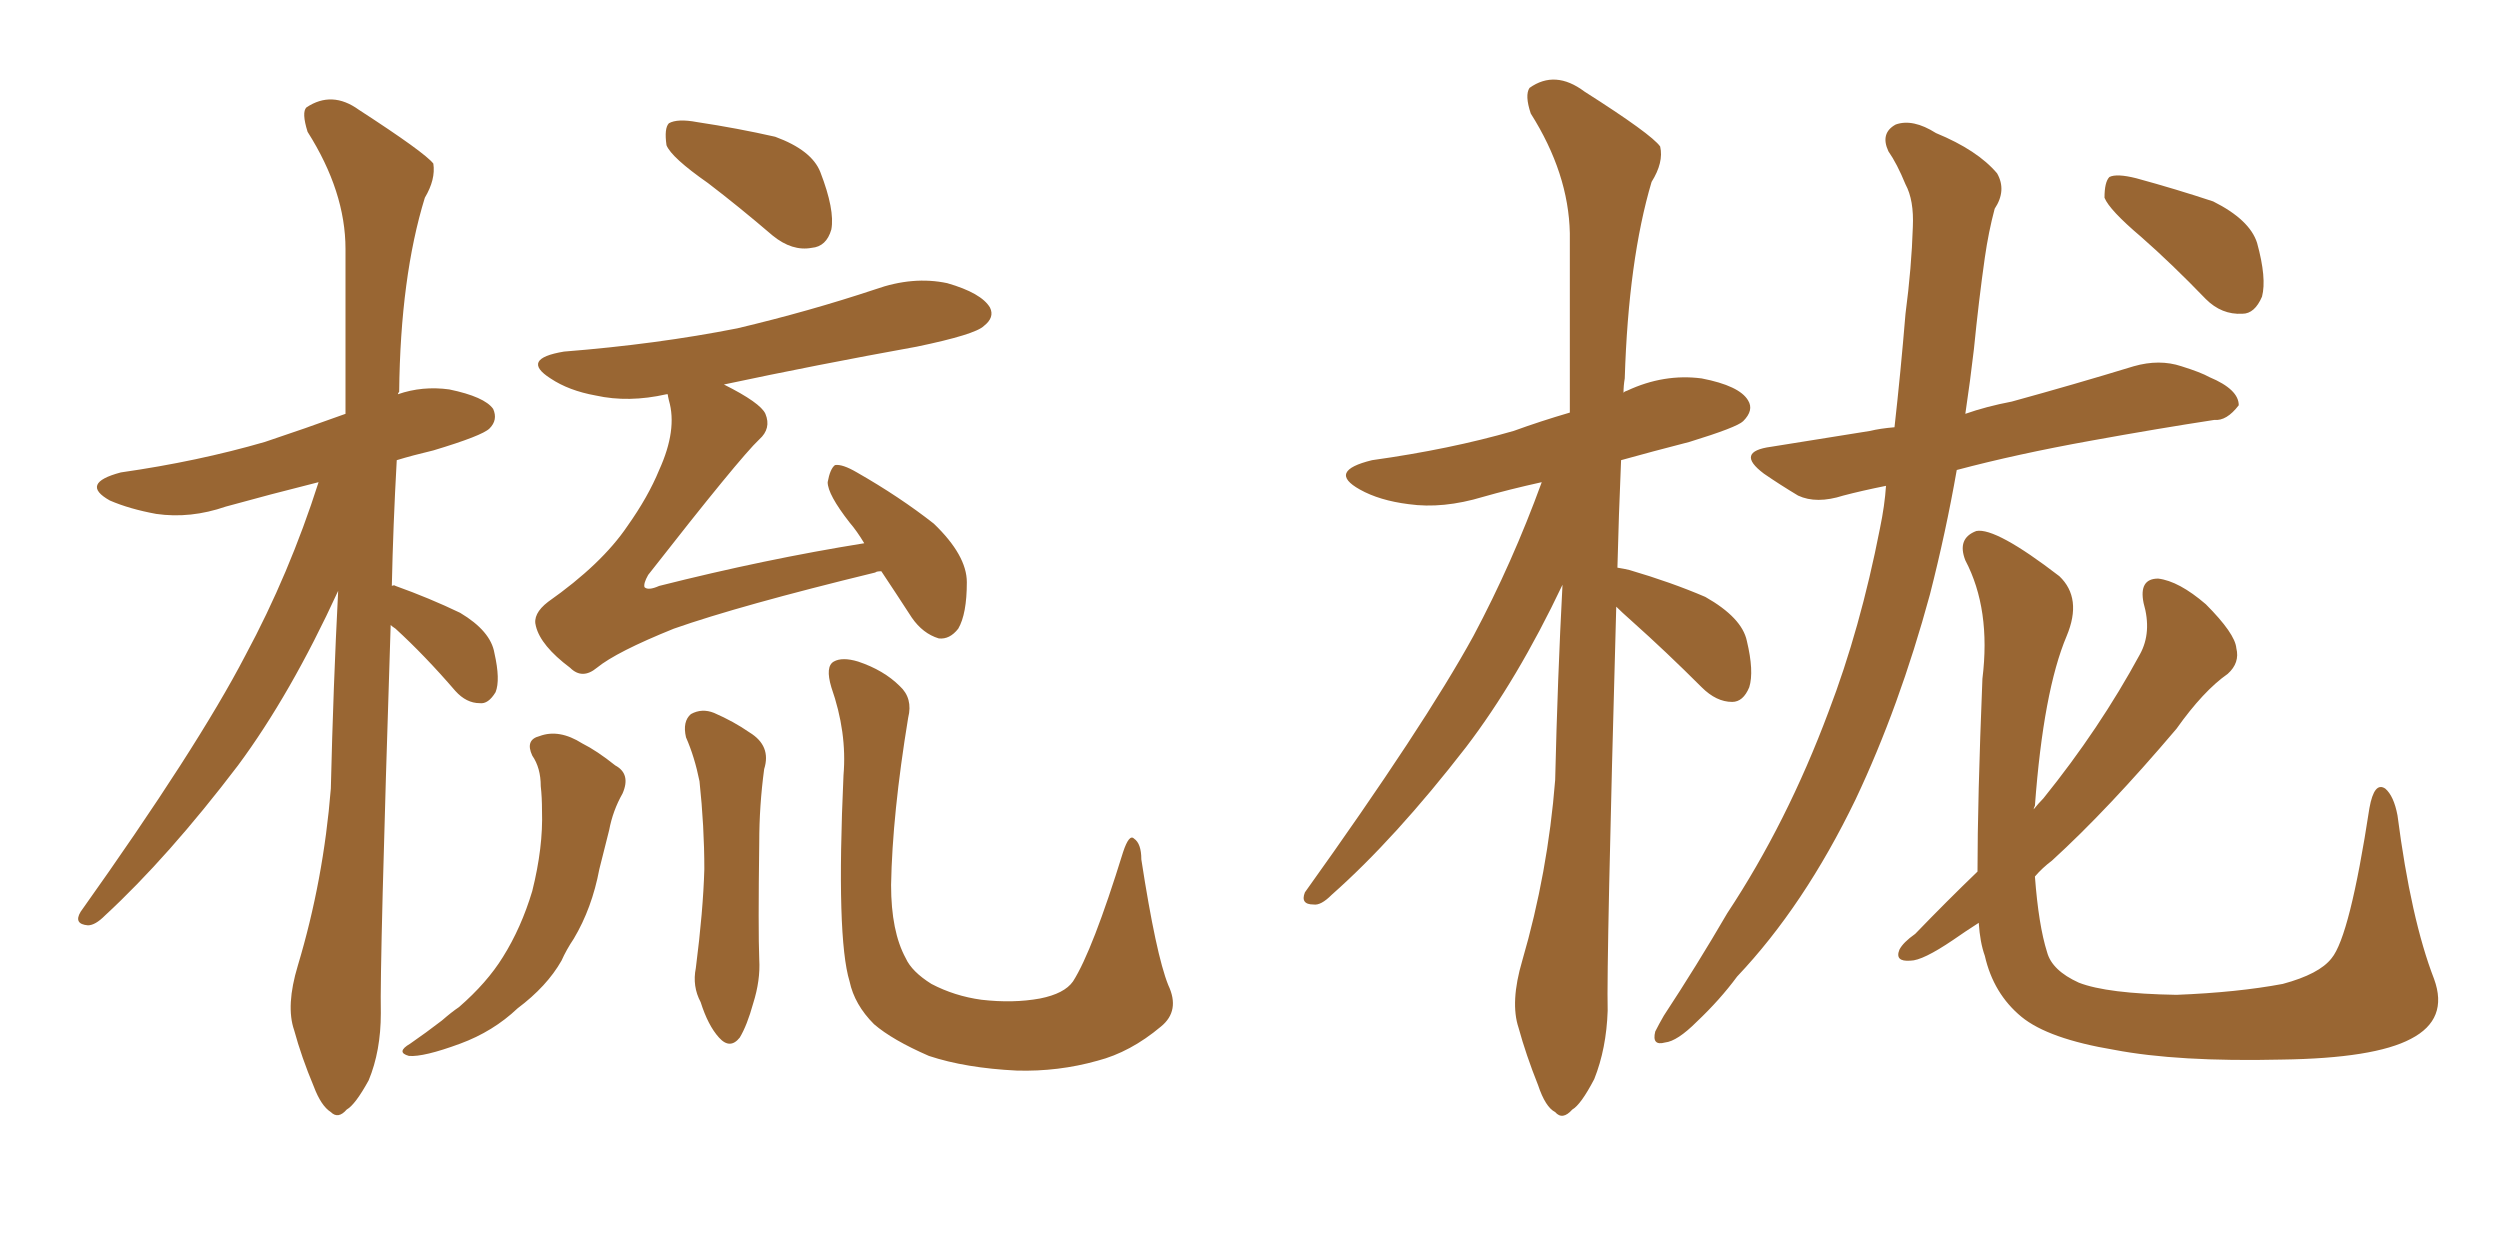 <svg xmlns="http://www.w3.org/2000/svg" xmlns:xlink="http://www.w3.org/1999/xlink" width="300" height="150"><path fill="#996633" padding="10" d="M46.88 75L46.88 75Q45.56 115.87 45.70 121.58L45.70 121.58Q45.70 126.12 44.24 129.64L44.24 129.64Q42.63 132.57 41.60 133.15L41.60 133.15Q40.58 134.33 39.70 133.45L39.70 133.45Q38.53 132.71 37.65 130.37L37.65 130.37Q36.18 126.86 35.30 123.63L35.30 123.63Q34.28 120.70 35.74 115.87L35.74 115.87Q38.82 105.62 39.70 94.63L39.70 94.63Q39.99 82.32 40.58 70.90L40.58 70.90Q34.86 83.35 28.56 91.85L28.56 91.85Q20.21 102.83 12.60 109.86L12.60 109.86Q11.43 111.04 10.55 111.04L10.55 111.04Q8.79 110.89 9.67 109.42L9.67 109.42Q23.73 89.65 29.44 78.66L29.44 78.66Q34.72 68.85 38.23 57.86L38.23 57.86Q32.37 59.33 27.10 60.79L27.10 60.79Q22.85 62.26 18.75 61.67L18.75 61.67Q15.53 61.08 13.18 60.06L13.18 60.06Q9.52 58.01 14.50 56.69L14.50 56.69Q23.73 55.37 31.79 53.03L31.79 53.03Q36.62 51.42 41.46 49.66L41.46 49.66Q41.46 39.11 41.46 29.88L41.46 29.88Q41.46 23.00 36.91 15.82L36.91 15.82Q36.18 13.48 36.77 12.89L36.77 12.89Q39.84 10.84 43.07 13.18L43.07 13.18Q50.98 18.31 52.00 19.63L52.00 19.63Q52.29 21.53 50.98 23.73L50.98 23.73Q48.05 33.25 47.90 47.02L47.90 47.02Q47.75 47.17 47.75 47.31L47.75 47.31Q50.68 46.29 53.91 46.73L53.91 46.73Q58.15 47.61 59.18 49.07L59.18 49.07Q59.77 50.39 58.74 51.42L58.74 51.42Q57.86 52.29 52.00 54.05L52.00 54.05Q49.51 54.64 47.61 55.22L47.61 55.22Q47.17 63.13 47.02 70.31L47.02 70.31Q47.31 70.17 47.46 70.31L47.46 70.31Q51.56 71.78 55.22 73.54L55.22 73.54Q58.89 75.73 59.33 78.37L59.33 78.37Q60.06 81.59 59.47 83.06L59.47 83.06Q58.59 84.52 57.57 84.38L57.57 84.38Q55.96 84.38 54.64 82.91L54.64 82.91Q50.98 78.66 47.46 75.44L47.46 75.44Q47.02 75.15 46.88 75ZM84.96 21.97L84.96 21.97Q80.57 18.90 79.98 17.43L79.98 17.43Q79.69 15.38 80.27 14.79L80.27 14.79Q81.30 14.21 83.64 14.65L83.64 14.65Q88.48 15.38 93.02 16.41L93.02 16.41Q97.41 18.02 98.44 20.65L98.44 20.65Q100.20 25.20 99.76 27.54L99.76 27.54Q99.17 29.59 97.41 29.74L97.41 29.74Q95.07 30.18 92.72 28.27L92.72 28.27Q88.62 24.76 84.96 21.97ZM105.76 68.55L105.76 68.55Q105.18 68.55 105.03 68.70L105.03 68.70Q88.77 72.66 80.86 75.44L80.86 75.44Q73.97 78.22 71.63 80.13L71.63 80.13Q69.87 81.59 68.41 80.13L68.41 80.13Q64.89 77.49 64.31 75.15L64.31 75.15Q63.87 73.68 65.77 72.22L65.77 72.22Q72.22 67.68 75.29 63.13L75.29 63.13Q77.78 59.62 79.10 56.40L79.10 56.40Q81.30 51.56 80.27 48.05L80.27 48.05Q80.13 47.46 80.13 47.31L80.13 47.31Q79.98 47.31 79.98 47.31L79.98 47.31Q75.44 48.34 71.48 47.46L71.48 47.46Q68.26 46.88 66.06 45.41L66.06 45.41Q62.40 43.07 67.68 42.19L67.68 42.19Q78.81 41.31 88.48 39.40L88.48 39.40Q97.12 37.35 105.03 34.72L105.03 34.72Q109.57 33.11 113.67 33.98L113.67 33.98Q117.77 35.16 118.80 36.91L118.80 36.91Q119.38 38.09 118.07 39.11L118.07 39.11Q117.04 40.14 110.01 41.60L110.01 41.60Q97.85 43.80 86.87 46.14L86.87 46.14Q91.26 48.34 91.85 49.66L91.85 49.66Q92.58 51.42 91.11 52.73L91.11 52.73Q88.77 54.93 77.78 68.99L77.78 68.99Q77.20 70.02 77.34 70.46L77.34 70.46Q77.78 70.90 79.10 70.31L79.10 70.31Q91.85 67.09 103.71 65.19L103.71 65.19Q102.83 63.72 101.95 62.70L101.95 62.70Q99.32 59.33 99.32 57.86L99.32 57.86Q99.61 56.25 100.20 55.81L100.20 55.81Q101.07 55.66 102.83 56.69L102.83 56.69Q107.96 59.62 112.06 62.84L112.06 62.84Q116.02 66.65 116.02 69.87L116.02 69.87Q116.02 73.68 114.99 75.44L114.99 75.44Q113.96 76.76 112.65 76.61L112.65 76.61Q110.74 76.03 109.42 74.12L109.42 74.12Q107.52 71.19 105.76 68.55ZM63.87 90.67L63.87 90.67Q62.99 88.77 64.75 88.33L64.75 88.33Q67.09 87.45 69.87 89.21L69.87 89.21Q71.63 90.09 73.83 91.85L73.83 91.85Q75.73 92.87 74.71 95.21L74.71 95.21Q73.54 97.27 73.10 99.61L73.10 99.61Q72.51 101.95 71.92 104.30L71.92 104.30Q71.04 108.98 68.85 112.65L68.85 112.65Q67.97 113.96 67.38 115.28L67.38 115.28Q65.63 118.36 62.11 121.00L62.11 121.00Q59.18 123.78 55.22 125.24L55.22 125.24Q50.83 126.86 49.07 126.71L49.07 126.71Q47.46 126.27 49.22 125.24L49.22 125.24Q51.12 123.93 53.03 122.46L53.03 122.46Q54.20 121.44 55.08 120.85L55.08 120.85Q58.45 117.92 60.35 114.84L60.35 114.84Q62.55 111.33 63.87 106.93L63.87 106.93Q65.19 101.66 65.04 97.27L65.04 97.27Q65.04 95.65 64.89 94.34L64.89 94.34Q64.89 92.14 63.87 90.67ZM82.32 88.48L82.32 88.48Q81.88 86.57 82.91 85.69L82.91 85.69Q84.23 84.96 85.69 85.55L85.69 85.55Q88.04 86.57 89.94 87.89L89.94 87.89Q92.58 89.50 91.70 92.29L91.70 92.29Q91.11 96.68 91.11 101.07L91.11 101.07Q90.97 111.62 91.11 115.14L91.11 115.14Q91.26 117.63 90.38 120.41L90.38 120.41Q89.65 123.05 88.77 124.51L88.77 124.51Q87.60 125.98 86.28 124.51L86.28 124.51Q84.96 123.05 84.08 120.26L84.08 120.26Q83.06 118.36 83.50 116.16L83.50 116.16Q84.38 109.28 84.52 104.30L84.52 104.30Q84.52 99.17 83.94 93.75L83.94 93.75Q83.35 90.82 82.32 88.48ZM140.19 118.21L140.19 118.21L140.19 118.21Q141.65 121.29 139.31 123.19L139.31 123.19Q135.64 126.27 131.69 127.29L131.69 127.29Q127.00 128.61 122.02 128.47L122.02 128.47Q115.87 128.17 111.47 126.71L111.47 126.71Q107.08 124.80 104.88 122.90L104.88 122.90Q102.54 120.56 101.95 117.77L101.95 117.77Q100.34 112.50 101.22 93.02L101.22 93.02Q101.66 87.89 99.76 82.47L99.76 82.47Q99.02 79.98 100.05 79.39L100.05 79.39Q101.07 78.81 102.98 79.39L102.98 79.39Q106.05 80.42 107.96 82.32L107.96 82.32Q109.57 83.79 108.98 86.13L108.98 86.13Q107.08 97.71 106.93 106.20L106.93 106.20Q106.93 111.77 108.69 114.99L108.69 114.99Q109.42 116.60 111.77 118.07L111.77 118.07Q114.55 119.53 117.77 119.97L117.77 119.97Q121.58 120.41 124.80 119.82L124.80 119.82Q127.73 119.24 128.76 117.77L128.76 117.77Q131.10 114.11 134.77 102.25L134.77 102.25Q135.50 100.05 136.08 100.63L136.08 100.63Q136.96 101.22 136.96 103.13L136.96 103.13Q138.72 114.55 140.19 118.21ZM193.95 72.80L193.95 72.80Q192.77 115.43 192.92 121.29L192.92 121.29Q192.77 125.83 191.31 129.49L191.31 129.49Q189.70 132.57 188.67 133.15L188.67 133.15Q187.50 134.47 186.62 133.45L186.62 133.45Q185.45 132.86 184.57 130.22L184.57 130.22Q183.11 126.56 182.23 123.34L182.23 123.34Q181.20 120.26 182.67 115.28L182.67 115.28Q185.74 104.74 186.62 93.60L186.62 93.60Q186.91 81.30 187.50 70.17L187.50 70.17Q182.08 81.59 175.93 89.65L175.93 89.65Q167.43 100.63 159.81 107.37L159.81 107.37Q158.50 108.69 157.62 108.54L157.62 108.54Q156.01 108.54 156.59 107.08L156.59 107.08Q170.95 87.01 176.81 76.32L176.81 76.32Q181.49 67.53 185.01 57.86L185.01 57.86Q181.05 58.74 177.98 59.62L177.98 59.62Q173.14 61.08 169.04 60.50L169.04 60.50Q165.53 60.06 163.18 58.74L163.18 58.74Q159.23 56.54 164.65 55.22L164.65 55.22Q174.02 53.91 181.64 51.71L181.64 51.71Q184.86 50.54 188.38 49.51L188.38 49.51Q188.38 37.79 188.38 27.98L188.38 27.98Q188.23 20.80 183.69 13.62L183.69 13.62Q182.96 11.43 183.54 10.55L183.54 10.55Q186.62 8.35 190.14 10.99L190.14 10.99Q198.19 16.11 199.22 17.58L199.22 17.58Q199.66 19.48 198.19 21.83L198.19 21.83Q195.41 31.20 194.97 45.41L194.97 45.41Q194.82 46.29 194.82 47.17L194.82 47.17Q194.82 47.02 195.26 46.88L195.26 46.88Q199.66 44.82 204.20 45.41L204.20 45.41Q208.74 46.29 209.77 48.05L209.77 48.05Q210.50 49.22 209.18 50.54L209.18 50.54Q208.45 51.27 202.73 53.03L202.73 53.03Q198.19 54.20 194.53 55.22L194.53 55.22Q194.24 61.96 194.09 68.12L194.09 68.12Q194.97 68.26 195.56 68.41L195.56 68.41Q200.54 69.87 204.64 71.63L204.64 71.63Q209.03 74.12 209.62 76.90L209.62 76.90Q210.50 80.57 209.91 82.47L209.91 82.47Q209.18 84.23 207.86 84.23L207.86 84.23Q205.96 84.23 204.20 82.47L204.20 82.47Q199.95 78.22 195.85 74.56L195.85 74.56Q194.53 73.39 193.95 72.80ZM226.32 58.30L226.32 58.30Q223.39 58.89 221.19 59.47L221.19 59.47Q217.97 60.50 215.77 59.47L215.77 59.47Q213.57 58.15 211.67 56.84L211.67 56.84Q208.15 54.20 212.55 53.61L212.55 53.61Q218.99 52.59 224.41 51.71L224.41 51.71Q225.59 51.42 227.34 51.27L227.34 51.27Q228.08 44.68 228.66 37.65L228.66 37.65Q229.39 32.08 229.54 27.25L229.54 27.25Q229.69 24.02 228.66 22.12L228.66 22.12Q227.64 19.63 226.61 18.16L226.61 18.16Q225.59 15.97 227.49 14.94L227.49 14.94Q229.54 14.21 232.32 15.97L232.32 15.97Q237.30 18.02 239.65 20.80L239.65 20.80Q240.82 22.85 239.36 25.05L239.36 25.05Q238.62 27.83 238.18 30.91L238.18 30.91Q237.45 36.04 236.87 41.89L236.87 41.89Q236.43 45.70 235.84 49.66L235.84 49.66Q238.33 48.78 241.41 48.19L241.41 48.19Q248.88 46.14 256.05 43.95L256.05 43.95Q259.13 43.07 261.77 43.95L261.77 43.95Q264.11 44.68 265.14 45.26L265.14 45.26Q268.65 46.73 268.65 48.63L268.65 48.63Q267.19 50.54 265.72 50.39L265.72 50.39Q258.98 51.42 250.93 52.88L250.93 52.88Q241.99 54.49 234.81 56.40L234.81 56.40Q233.50 63.87 231.59 71.34L231.59 71.34Q227.93 84.81 222.66 95.95L222.66 95.95Q216.50 108.69 208.45 117.19L208.45 117.19Q206.40 119.97 203.61 122.61L203.61 122.61Q201.27 124.95 199.80 125.10L199.80 125.10Q198.19 125.54 198.63 123.78L198.63 123.78Q199.07 122.90 199.66 121.88L199.66 121.88Q203.61 115.87 207.28 109.57L207.28 109.57Q214.45 98.73 219.43 85.40L219.43 85.40Q223.24 75.44 225.59 63.43L225.59 63.43Q226.17 60.64 226.32 58.30ZM256.93 28.42L256.93 28.42Q253.13 25.20 252.54 23.73L252.54 23.73Q252.54 21.83 253.13 21.24L253.13 21.24Q254.00 20.80 256.35 21.39L256.35 21.39Q261.18 22.71 265.58 24.17L265.58 24.17Q269.97 26.37 270.85 29.15L270.85 29.15Q272.02 33.40 271.44 35.60L271.44 35.60Q270.56 37.65 269.09 37.65L269.09 37.65Q266.60 37.79 264.70 35.89L264.70 35.89Q260.60 31.64 256.93 28.42ZM237.30 104.59L237.30 104.59L237.30 104.59Q237.30 96.09 237.89 81.45L237.89 81.45Q238.92 73.10 235.84 67.24L235.84 67.24Q234.81 64.60 237.16 63.72L237.16 63.72Q239.50 63.28 247.12 69.14L247.12 69.14Q249.90 71.78 248.00 76.32L248.00 76.32Q245.21 82.91 244.19 96.68L244.19 96.68Q244.04 96.97 244.04 97.12L244.04 97.12Q244.63 96.39 245.21 95.80L245.21 95.80Q251.95 87.45 256.79 78.52L256.79 78.52Q258.25 75.88 257.23 72.36L257.23 72.36Q256.64 69.43 258.98 69.43L258.98 69.43Q261.47 69.73 264.70 72.51L264.70 72.51Q268.21 76.03 268.36 77.78L268.36 77.78Q268.80 79.54 267.33 80.86L267.33 80.86Q264.40 82.91 261.18 87.45L261.18 87.45Q252.98 97.12 246.24 103.27L246.24 103.27Q245.07 104.15 244.19 105.18L244.19 105.18Q244.63 111.04 245.65 114.26L245.65 114.26Q246.24 116.46 249.46 117.92L249.46 117.92Q252.83 119.24 261.18 119.38L261.18 119.38Q268.51 119.09 273.93 118.07L273.93 118.07Q278.32 116.89 279.79 114.99L279.79 114.99Q281.98 112.35 284.33 96.97L284.33 96.97Q284.91 93.75 286.23 94.63L286.23 94.63Q287.26 95.51 287.70 97.85L287.70 97.85Q289.31 110.30 292.09 117.48L292.09 117.48Q293.85 122.31 289.31 124.66L289.31 124.66Q284.91 127.00 273.78 127.15L273.78 127.15Q261.33 127.44 253.71 125.98L253.71 125.98Q245.80 124.66 242.58 122.02L242.58 122.02Q239.21 119.24 238.18 114.70L238.18 114.70Q237.60 113.09 237.45 110.74L237.45 110.74Q235.84 111.77 234.38 112.79L234.38 112.79Q230.71 115.28 229.25 115.28L229.25 115.28Q227.34 115.43 227.93 113.96L227.93 113.96Q228.37 113.09 229.83 112.06L229.83 112.06Q233.64 108.11 237.30 104.59Z"/></svg>